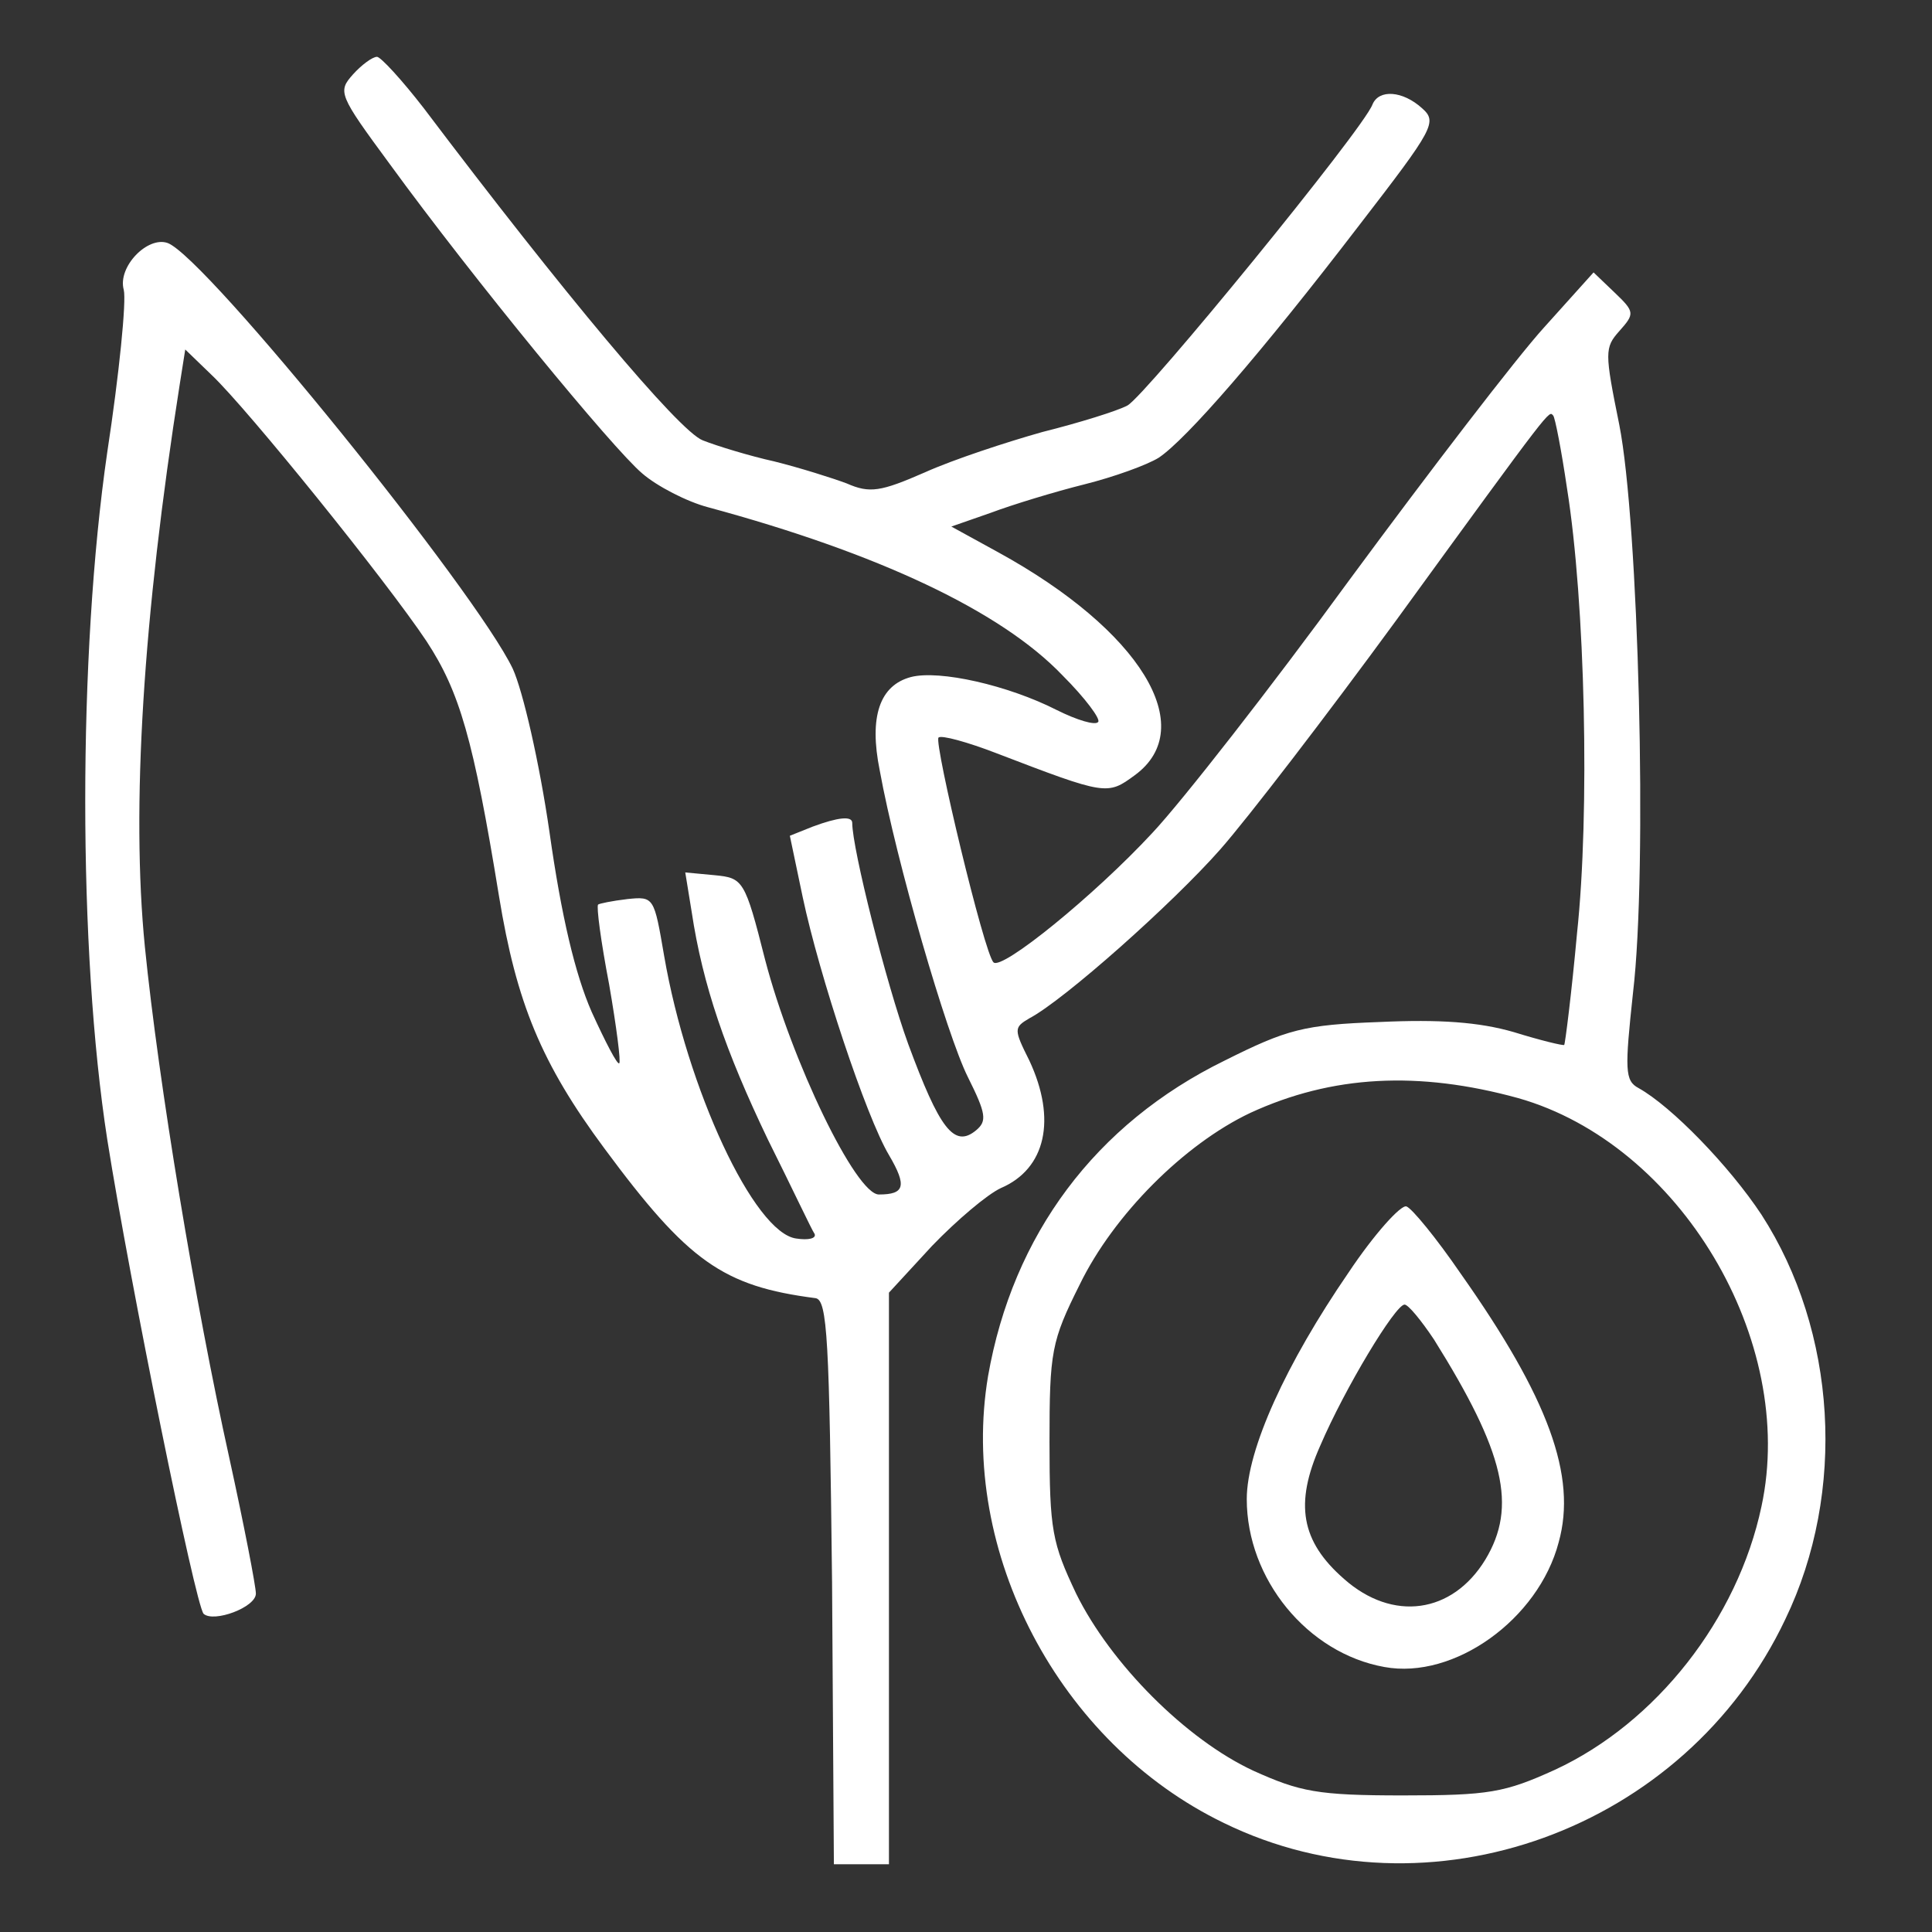 <svg width="68" height="68" viewBox="0 0 68 68" fill="none" xmlns="http://www.w3.org/2000/svg">
<rect x="0" y="0" width="68" height="68" fill="#333333" stroke="none"/>
<path d="M12.429 2.613C11.88 3.227 11.913 3.324 13.721 5.778C16.66 9.814 21.568 15.788 22.601 16.66C23.118 17.112 24.184 17.661 24.926 17.855C30.901 19.47 35.228 21.504 37.391 23.765C38.199 24.572 38.748 25.315 38.651 25.411C38.554 25.541 37.908 25.347 37.197 24.992C35.486 24.12 33.064 23.571 32.063 23.829C30.965 24.12 30.578 25.218 30.965 27.123C31.546 30.32 33.322 36.423 34.065 37.908C34.711 39.2 34.743 39.459 34.356 39.782C33.581 40.427 33.064 39.717 31.966 36.746C31.191 34.615 29.996 29.868 29.996 28.964C29.996 28.705 29.48 28.77 28.608 29.093L27.8 29.416L28.253 31.579C28.834 34.324 30.481 39.297 31.288 40.653C31.934 41.751 31.837 42.042 30.933 42.042C30.125 42.042 27.865 37.36 26.928 33.775C26.218 30.966 26.154 30.901 25.152 30.804L24.119 30.707L24.345 32.096C24.733 34.679 25.54 37.004 27.025 40.104C27.865 41.784 28.575 43.301 28.672 43.431C28.737 43.592 28.446 43.657 28.026 43.592C26.541 43.398 24.184 38.328 23.376 33.646C23.021 31.579 23.021 31.547 22.085 31.644C21.536 31.708 21.084 31.805 21.051 31.838C20.987 31.902 21.148 33.129 21.439 34.647C21.697 36.132 21.859 37.392 21.794 37.424C21.73 37.489 21.31 36.681 20.825 35.616C20.244 34.292 19.76 32.257 19.34 29.287C18.985 26.832 18.403 24.314 18.048 23.538C16.756 20.826 7.263 9.072 5.906 8.555C5.196 8.297 4.13 9.395 4.356 10.202C4.453 10.589 4.195 13.173 3.775 15.918C2.742 23.022 2.742 33.452 3.775 40.104C4.582 45.207 6.875 56.477 7.166 56.8C7.521 57.122 9.006 56.573 9.006 56.089C9.006 55.831 8.587 53.667 8.07 51.31C6.875 45.917 5.583 38.135 5.099 33.323C4.615 28.447 5.034 21.73 6.326 13.528L6.52 12.301L7.456 13.205C8.716 14.4 13.592 20.438 15.013 22.57C16.175 24.346 16.66 25.993 17.564 31.547C18.177 35.293 19.049 37.424 21.277 40.427C24.216 44.399 25.443 45.271 28.705 45.691C29.124 45.755 29.189 47.144 29.286 55.702L29.35 65.615H30.319H31.288V55.572V45.497L32.806 43.85C33.678 42.946 34.743 42.042 35.228 41.816C36.81 41.138 37.197 39.394 36.229 37.327C35.68 36.229 35.68 36.165 36.229 35.842C37.456 35.196 41.266 31.805 42.946 29.9C43.914 28.802 46.691 25.185 49.146 21.827C54.732 14.142 54.506 14.464 54.667 14.626C54.732 14.69 54.958 15.853 55.152 17.177C55.798 21.213 55.959 28.608 55.507 32.839C55.313 34.97 55.087 36.746 55.055 36.778C55.023 36.811 54.215 36.617 53.279 36.326C52.052 35.971 50.663 35.874 48.564 35.971C45.884 36.068 45.303 36.229 43.107 37.327C38.554 39.555 35.647 43.463 34.776 48.436C33.742 54.604 37.262 61.353 43.075 64.162C50.276 67.682 59.318 64.42 62.837 56.993C65.001 52.505 64.646 46.853 61.998 42.752C60.868 41.041 58.833 38.942 57.671 38.296C57.186 38.038 57.186 37.65 57.477 34.938C57.994 30.578 57.671 18.372 56.993 14.949C56.476 12.398 56.476 12.236 56.993 11.655C57.541 11.041 57.541 10.977 56.831 10.299L56.088 9.588L54.345 11.526C53.376 12.591 50.308 16.596 47.499 20.406C44.721 24.217 41.589 28.221 40.556 29.319C38.521 31.515 35.26 34.163 34.969 33.872C34.646 33.581 32.87 26.154 33.032 25.96C33.129 25.863 34.065 26.122 35.066 26.509C38.941 27.995 38.974 27.995 39.942 27.284C42.235 25.605 40.136 22.182 35.131 19.437L33.484 18.533L34.872 18.049C35.647 17.758 37.133 17.306 38.166 17.048C39.2 16.789 40.362 16.37 40.782 16.111C41.751 15.465 44.366 12.462 47.854 7.909C50.469 4.518 50.599 4.292 50.05 3.808C49.372 3.194 48.532 3.13 48.306 3.679C47.983 4.551 40.33 13.915 39.684 14.271C39.329 14.464 37.972 14.884 36.681 15.207C35.421 15.562 33.548 16.176 32.547 16.628C30.997 17.306 30.61 17.371 29.802 17.015C29.286 16.822 28.156 16.466 27.251 16.24C26.38 16.047 25.217 15.691 24.733 15.498C23.893 15.175 19.792 10.266 14.916 3.808C14.141 2.807 13.398 2 13.269 2C13.107 2 12.72 2.29 12.429 2.613ZM53.44 38.651C59.124 40.266 63.257 47.176 61.998 53.021C61.158 56.993 58.284 60.642 54.732 62.289C52.956 63.096 52.407 63.193 49.372 63.193C46.368 63.193 45.755 63.064 44.108 62.321C41.751 61.224 39.103 58.575 37.876 56.089C37.036 54.313 36.939 53.861 36.939 50.761C36.939 47.564 37.004 47.209 38.005 45.207C39.2 42.752 41.686 40.266 44.011 39.168C46.885 37.844 49.921 37.682 53.44 38.651Z" fill="white"/>
<path d="M47.466 44.787C45.27 47.984 43.882 51.019 43.882 52.763C43.882 55.573 46.013 58.188 48.726 58.673C51.18 59.125 54.151 56.993 54.861 54.281C55.507 51.956 54.506 49.211 51.406 44.819C50.566 43.592 49.694 42.526 49.501 42.462C49.307 42.397 48.371 43.431 47.466 44.787ZM50.47 47.144C52.956 51.116 53.408 53.022 52.278 54.895C51.115 56.8 49.016 57.09 47.305 55.573C45.787 54.249 45.561 52.925 46.465 50.89C47.337 48.856 49.113 45.917 49.436 45.917C49.565 45.917 50.017 46.466 50.47 47.144Z" fill="white"/>
</svg>

